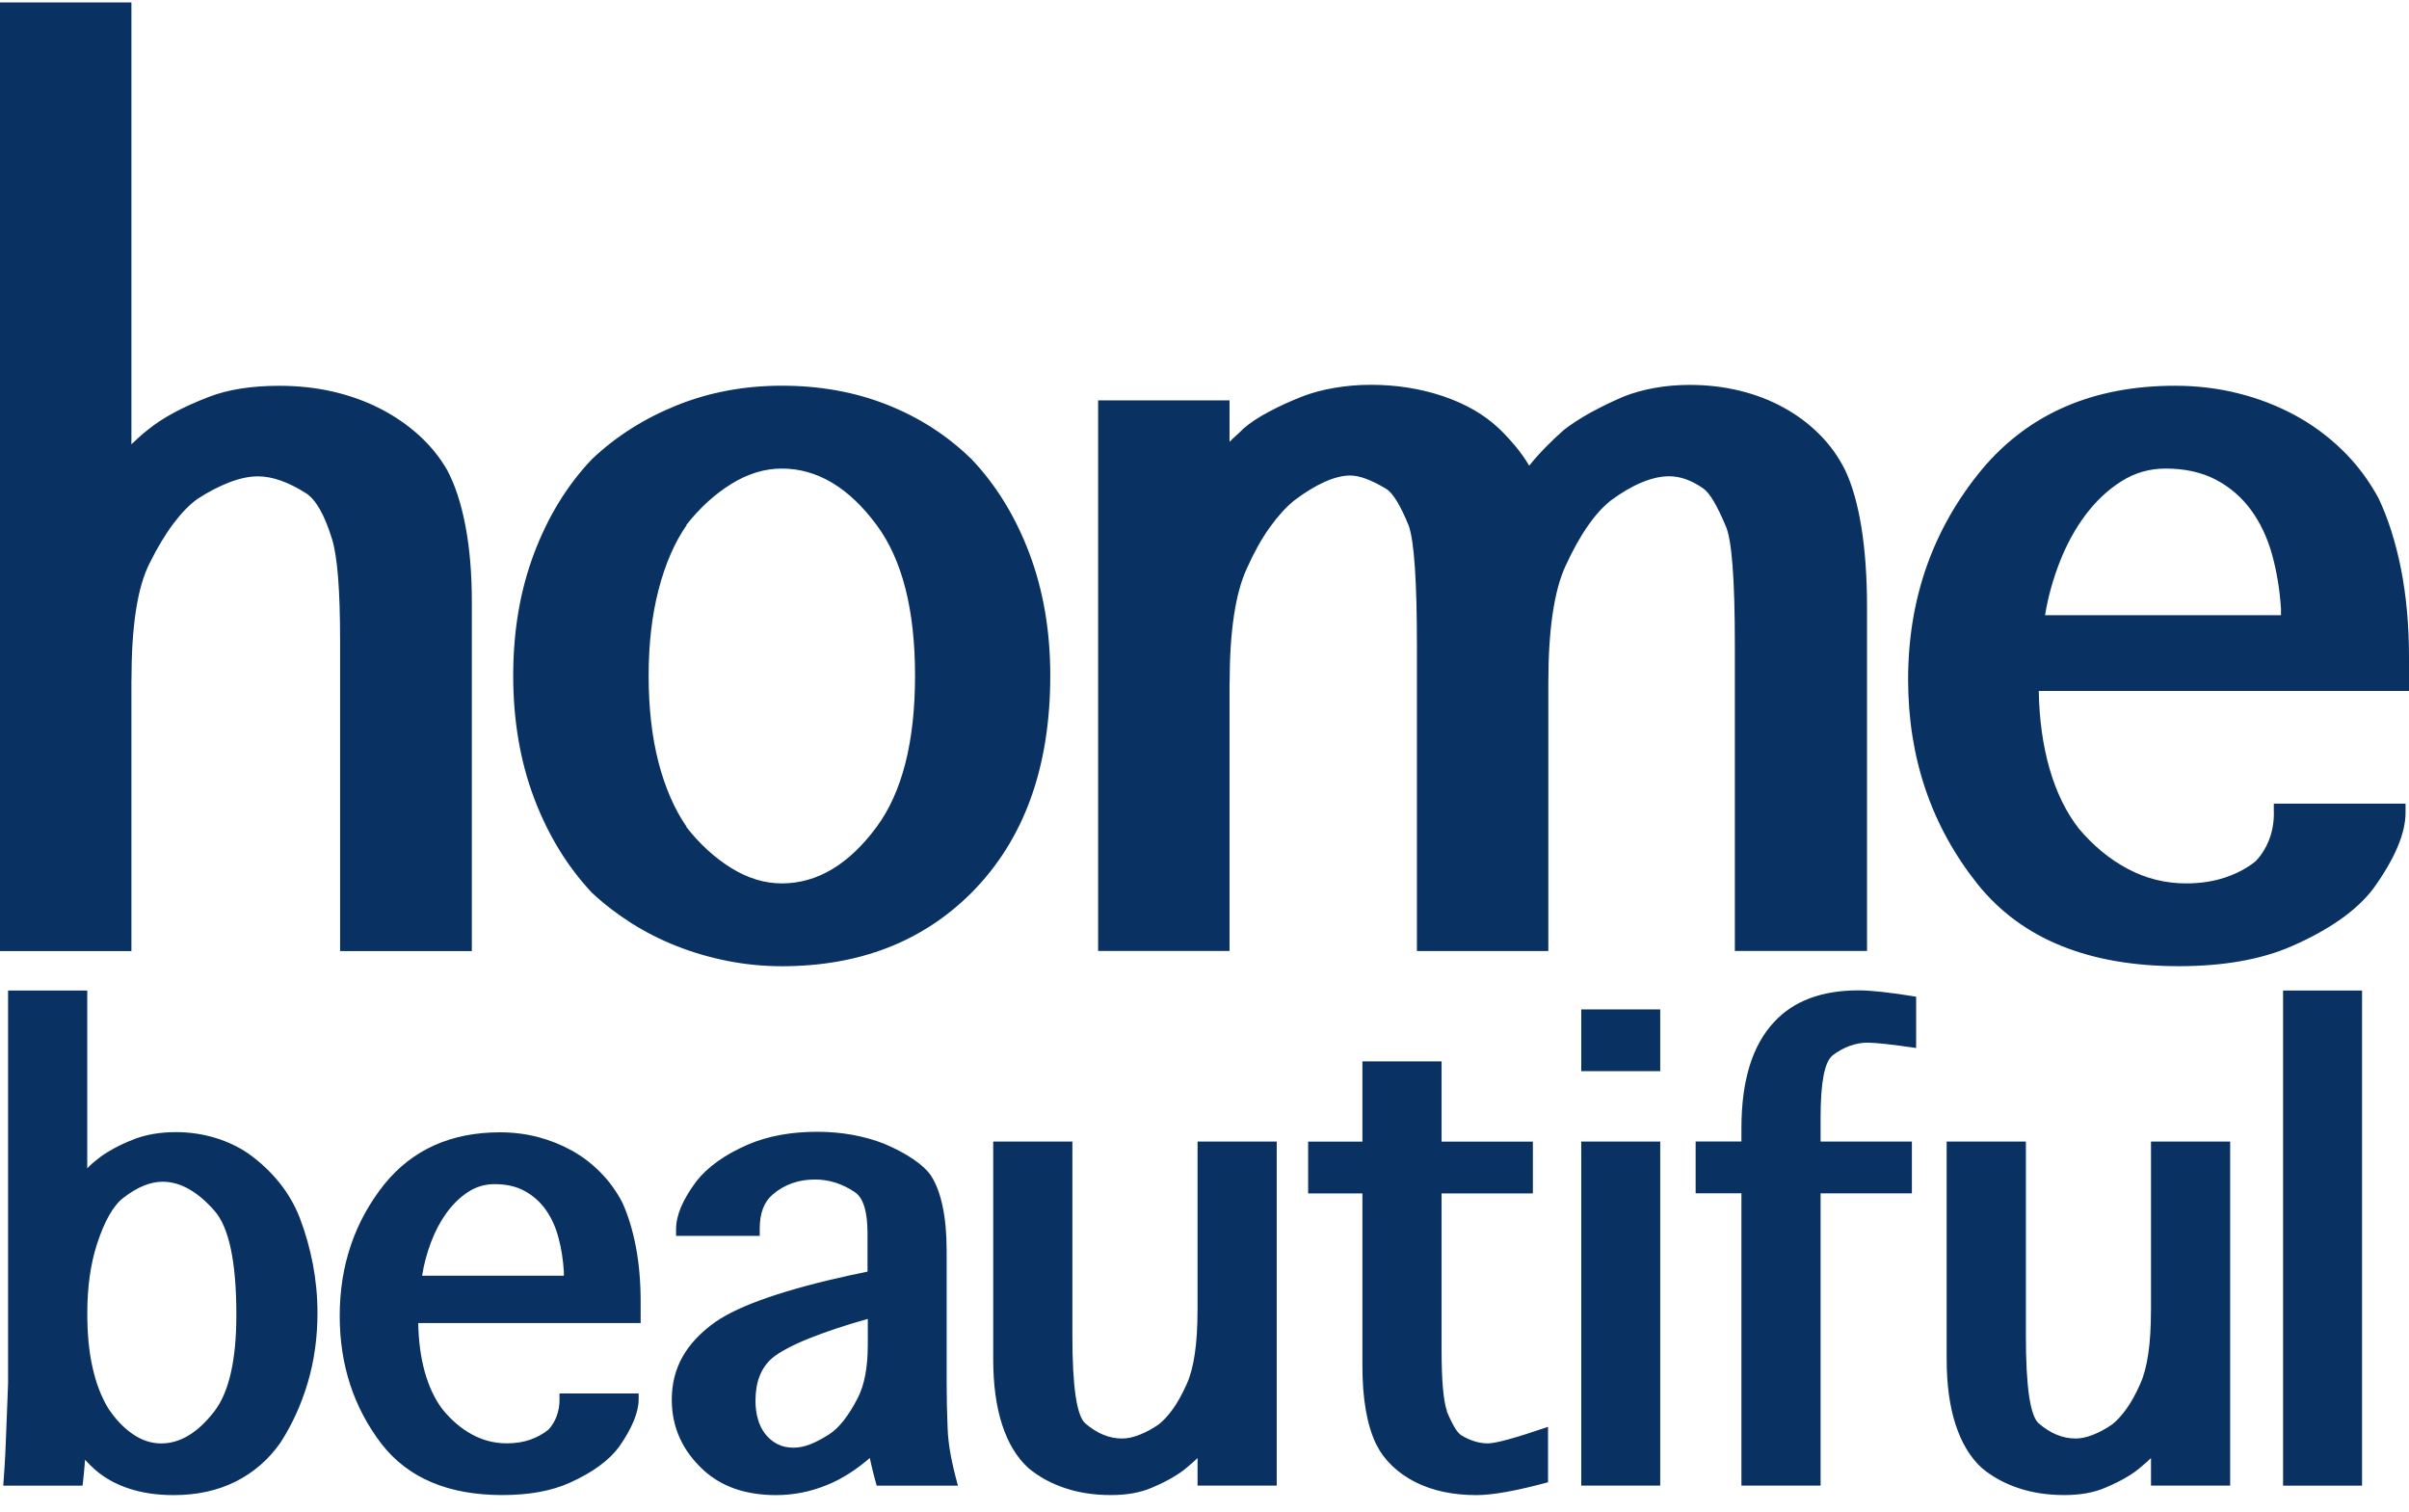 <?xml version="1.0" encoding="UTF-8"?> <svg xmlns="http://www.w3.org/2000/svg" width="51" height="32" viewBox="0 0 51 32" fill="none"><path d="M43.295 13.022C43.358 12.638 43.463 12.26 43.608 11.891C43.753 11.52 43.935 11.19 44.153 10.899C44.371 10.608 44.623 10.372 44.907 10.191C45.192 10.009 45.506 9.919 45.847 9.919C46.258 9.919 46.612 9.998 46.91 10.154C47.208 10.31 47.455 10.524 47.653 10.793C47.85 11.061 47.999 11.375 48.1 11.735C48.2 12.094 48.263 12.477 48.29 12.883V13.023H43.295V13.022ZM48.14 17.204C48.14 17.419 48.104 17.614 48.033 17.791C47.962 17.968 47.866 18.117 47.745 18.238C47.566 18.381 47.352 18.495 47.104 18.577C46.857 18.659 46.582 18.701 46.283 18.701C45.846 18.701 45.435 18.599 45.05 18.395C44.665 18.192 44.318 17.906 44.008 17.538C43.739 17.192 43.534 16.771 43.391 16.276C43.249 15.781 43.172 15.231 43.162 14.627H51V13.911C51 13.236 50.943 12.615 50.831 12.045C50.717 11.474 50.558 10.973 50.352 10.541C50.146 10.163 49.893 9.825 49.589 9.529C49.286 9.234 48.95 8.986 48.578 8.786C48.206 8.586 47.808 8.432 47.381 8.326C46.955 8.219 46.51 8.166 46.046 8.166C44.313 8.166 42.952 8.756 41.961 9.934C40.918 11.196 40.396 12.678 40.396 14.383C40.396 16.045 40.889 17.492 41.874 18.726C42.806 19.878 44.223 20.453 46.124 20.453C47.068 20.453 47.862 20.314 48.51 20.033C49.317 19.681 49.895 19.272 50.248 18.806C50.701 18.175 50.927 17.64 50.927 17.201V17.012H48.138V17.204H48.14ZM26.032 14.462C26.032 13.37 26.153 12.561 26.396 12.034C26.548 11.694 26.71 11.404 26.881 11.165C27.052 10.927 27.223 10.739 27.391 10.601C27.622 10.425 27.84 10.292 28.043 10.201C28.245 10.111 28.425 10.066 28.584 10.066C28.779 10.066 29.032 10.159 29.342 10.346C29.416 10.389 29.493 10.479 29.575 10.613C29.656 10.748 29.739 10.92 29.824 11.128C29.94 11.462 29.997 12.307 29.997 13.663V20.132H32.779V14.461C32.779 13.336 32.9 12.51 33.142 11.983C33.295 11.649 33.453 11.364 33.616 11.132C33.779 10.898 33.943 10.719 34.105 10.593C34.327 10.428 34.542 10.302 34.753 10.214C34.964 10.125 35.158 10.082 35.338 10.082C35.575 10.082 35.817 10.169 36.064 10.344C36.196 10.438 36.351 10.698 36.531 11.127C36.663 11.406 36.728 12.252 36.728 13.661V20.131H39.526V12.858C39.526 12.217 39.486 11.651 39.407 11.162C39.328 10.674 39.214 10.273 39.066 9.959C38.925 9.673 38.743 9.42 38.522 9.198C38.3 8.975 38.048 8.786 37.764 8.63C37.479 8.473 37.168 8.353 36.831 8.271C36.494 8.189 36.141 8.148 35.773 8.148C35.515 8.148 35.266 8.169 35.03 8.212C34.793 8.254 34.575 8.315 34.374 8.395C34.258 8.444 34.141 8.498 34.023 8.554C33.904 8.613 33.79 8.671 33.679 8.731C33.569 8.792 33.463 8.855 33.363 8.92C33.262 8.986 33.178 9.046 33.109 9.101C32.983 9.211 32.855 9.331 32.726 9.463C32.596 9.595 32.48 9.726 32.374 9.858C32.29 9.715 32.191 9.575 32.078 9.44C31.964 9.305 31.848 9.179 31.727 9.064C31.415 8.772 31.022 8.546 30.546 8.386C30.069 8.226 29.562 8.146 29.025 8.146C28.756 8.146 28.498 8.168 28.251 8.211C28.003 8.253 27.776 8.313 27.572 8.393C27.318 8.492 27.082 8.599 26.861 8.718C26.639 8.835 26.46 8.954 26.323 9.075C26.28 9.119 26.232 9.165 26.176 9.215C26.121 9.264 26.072 9.31 26.03 9.354V8.476H23.248V20.131H26.03V14.462H26.032ZM15.482 18.376C15.132 18.159 14.815 17.87 14.53 17.506H14.538C14.28 17.133 14.082 16.677 13.941 16.139C13.802 15.601 13.732 14.989 13.732 14.302C13.732 13.626 13.803 13.017 13.945 12.473C14.087 11.93 14.285 11.477 14.537 11.115H14.529C14.813 10.752 15.131 10.462 15.481 10.245C15.831 10.028 16.188 9.919 16.551 9.919C17.299 9.919 17.968 10.318 18.558 11.113C19.1 11.844 19.372 12.907 19.372 14.302C19.372 15.703 19.1 16.771 18.558 17.506C17.968 18.303 17.298 18.701 16.551 18.701C16.189 18.701 15.833 18.593 15.482 18.376ZM20.567 18.899C21.679 17.78 22.235 16.248 22.235 14.301C22.235 13.357 22.087 12.495 21.792 11.714C21.497 10.933 21.089 10.268 20.568 9.72C20.057 9.221 19.462 8.837 18.782 8.568C18.102 8.299 17.36 8.165 16.553 8.165C15.758 8.165 15.017 8.303 14.329 8.58C13.641 8.857 13.043 9.236 12.532 9.72C12.01 10.268 11.602 10.933 11.307 11.714C11.012 12.495 10.865 13.357 10.865 14.301C10.865 15.249 11.013 16.115 11.307 16.896C11.603 17.677 12.011 18.344 12.532 18.899C12.785 19.135 13.062 19.348 13.365 19.541C13.668 19.732 13.99 19.896 14.332 20.03C14.675 20.165 15.033 20.269 15.407 20.343C15.781 20.416 16.162 20.454 16.552 20.454C18.191 20.454 19.529 19.936 20.567 18.899ZM2.783 14.405C2.783 13.835 2.814 13.342 2.877 12.928C2.94 12.513 3.038 12.177 3.169 11.919C3.333 11.589 3.501 11.31 3.675 11.079C3.849 10.849 4.018 10.676 4.182 10.561C4.408 10.413 4.632 10.297 4.854 10.211C5.075 10.126 5.278 10.084 5.462 10.084C5.762 10.084 6.099 10.201 6.473 10.438C6.684 10.57 6.868 10.891 7.026 11.4C7.143 11.769 7.2 12.487 7.2 13.557V20.133H9.989V12.739C9.989 12.14 9.944 11.606 9.854 11.135C9.765 10.664 9.636 10.269 9.467 9.951C9.309 9.677 9.108 9.43 8.866 9.211C8.624 8.992 8.35 8.804 8.044 8.648C7.738 8.492 7.407 8.373 7.048 8.29C6.69 8.208 6.313 8.167 5.918 8.167C5.322 8.167 4.822 8.246 4.417 8.404C3.863 8.617 3.437 8.848 3.137 9.093C3.078 9.137 3.018 9.188 2.955 9.245C2.892 9.302 2.834 9.355 2.782 9.405V0.051H0V20.134H2.782V14.405H2.783Z" fill="#093161"></path><path d="M50.006 20.968H48.334V31.45H50.006V20.968ZM45.537 27.749C45.537 28.449 45.461 28.965 45.309 29.298C45.215 29.511 45.117 29.688 45.015 29.829C44.913 29.969 44.814 30.077 44.716 30.153C44.583 30.246 44.448 30.319 44.313 30.372C44.177 30.426 44.053 30.452 43.942 30.452C43.67 30.452 43.41 30.346 43.163 30.133C42.979 29.975 42.889 29.354 42.889 28.269V24.166H41.212V28.769C41.212 29.31 41.275 29.775 41.403 30.163C41.53 30.55 41.714 30.856 41.959 31.078C42.176 31.26 42.433 31.401 42.727 31.5C43.022 31.599 43.346 31.649 43.701 31.649C44.04 31.649 44.328 31.598 44.566 31.495C44.898 31.356 45.152 31.208 45.325 31.055C45.363 31.021 45.4 30.989 45.437 30.959C45.473 30.928 45.507 30.897 45.538 30.866V31.449H47.214V24.166H45.538V27.749H45.537ZM38.543 25.262H40.476V24.166H38.543V23.656C38.543 22.915 38.627 22.478 38.795 22.345H38.79C39.034 22.163 39.285 22.072 39.54 22.072C39.626 22.072 39.752 22.082 39.92 22.1C40.089 22.119 40.303 22.147 40.566 22.185V21.099C40.297 21.055 40.061 21.022 39.856 20.999C39.651 20.977 39.483 20.965 39.35 20.965C38.568 20.965 37.972 21.188 37.56 21.634C37.097 22.128 36.867 22.876 36.867 23.881V24.165H35.898V25.261H36.867V31.448H38.543V25.262ZM35.148 21.368H33.476V22.675H35.148V21.368ZM33.476 31.449H35.148V24.166H33.476V31.449ZM32.773 30.205C32.089 30.439 31.665 30.555 31.5 30.555C31.408 30.555 31.315 30.541 31.22 30.512C31.126 30.483 31.031 30.44 30.941 30.386C30.89 30.354 30.839 30.294 30.787 30.203C30.735 30.112 30.681 30.002 30.628 29.871H30.633C30.557 29.654 30.519 29.221 30.519 28.568V25.263H32.452V24.167H30.519V22.469H28.843V24.167H27.694V25.263H28.843V28.905C28.843 29.268 28.867 29.586 28.917 29.861C28.965 30.136 29.038 30.372 29.133 30.571C29.221 30.745 29.336 30.9 29.476 31.034C29.617 31.167 29.778 31.281 29.961 31.373C30.142 31.465 30.343 31.535 30.561 31.581C30.779 31.627 31.011 31.65 31.254 31.65C31.425 31.65 31.636 31.628 31.885 31.583C32.135 31.539 32.431 31.471 32.773 31.378V30.205ZM25.352 27.749C25.352 28.449 25.275 28.965 25.124 29.298C25.029 29.511 24.931 29.688 24.83 29.829C24.728 29.969 24.629 30.077 24.531 30.153C24.397 30.246 24.263 30.319 24.127 30.372C23.992 30.426 23.868 30.452 23.757 30.452C23.484 30.452 23.225 30.346 22.978 30.133C22.794 29.975 22.703 29.354 22.703 28.269V24.166H21.027V28.769C21.027 29.31 21.09 29.775 21.217 30.163C21.343 30.55 21.528 30.856 21.773 31.078C21.991 31.26 22.248 31.401 22.542 31.5C22.836 31.599 23.161 31.649 23.516 31.649C23.855 31.649 24.142 31.598 24.38 31.495C24.712 31.356 24.965 31.208 25.14 31.055C25.177 31.021 25.215 30.989 25.251 30.959C25.287 30.928 25.321 30.897 25.353 30.866V31.449H27.029V24.166H25.353V27.749H25.352ZM18.371 28.487C18.371 28.949 18.3 29.32 18.158 29.597C17.964 29.971 17.766 30.225 17.56 30.359C17.411 30.455 17.275 30.527 17.152 30.575C17.028 30.623 16.911 30.646 16.801 30.646C16.671 30.646 16.556 30.621 16.457 30.569C16.357 30.518 16.273 30.447 16.202 30.358C16.132 30.268 16.08 30.164 16.046 30.044C16.011 29.924 15.994 29.794 15.994 29.653C15.994 29.252 16.113 28.951 16.35 28.748C16.429 28.683 16.534 28.615 16.666 28.545C16.797 28.475 16.951 28.404 17.126 28.334C17.302 28.264 17.494 28.194 17.705 28.123C17.916 28.053 18.137 27.985 18.372 27.92V28.487H18.371ZM20.28 31.449C20.217 31.223 20.166 31.007 20.127 30.803C20.09 30.6 20.067 30.406 20.061 30.225C20.055 30.056 20.05 29.893 20.046 29.733C20.043 29.573 20.041 29.417 20.041 29.262V26.469C20.041 26.112 20.012 25.801 19.955 25.533C19.898 25.265 19.816 25.05 19.708 24.885C19.632 24.773 19.507 24.656 19.333 24.538C19.158 24.419 18.953 24.31 18.715 24.211C18.515 24.132 18.296 24.07 18.055 24.025C17.814 23.981 17.564 23.959 17.301 23.959C16.753 23.959 16.27 24.046 15.852 24.222C15.596 24.332 15.375 24.453 15.19 24.587C15.005 24.721 14.857 24.86 14.745 25.004C14.457 25.388 14.313 25.726 14.313 26.017V26.162H16.084V26.008C16.084 25.682 16.176 25.442 16.358 25.287C16.606 25.074 16.905 24.969 17.256 24.969C17.547 24.969 17.826 25.056 18.091 25.232C18.276 25.351 18.366 25.645 18.366 26.111V26.919L18.001 26.996C17.336 27.14 16.758 27.296 16.268 27.463C15.777 27.632 15.403 27.805 15.148 27.983C14.838 28.202 14.605 28.448 14.452 28.718C14.299 28.989 14.222 29.292 14.222 29.629C14.222 30.209 14.444 30.704 14.887 31.115C15.274 31.472 15.788 31.65 16.43 31.65C16.801 31.65 17.161 31.579 17.513 31.434C17.817 31.311 18.117 31.121 18.415 30.864C18.431 30.943 18.451 31.034 18.477 31.137C18.502 31.239 18.53 31.344 18.561 31.45H20.28V31.449ZM8.936 27.006C8.974 26.766 9.037 26.53 9.124 26.299C9.211 26.067 9.32 25.86 9.452 25.678C9.583 25.497 9.734 25.349 9.905 25.236C10.076 25.123 10.265 25.067 10.47 25.067C10.718 25.067 10.931 25.115 11.109 25.213C11.288 25.311 11.437 25.444 11.556 25.612C11.674 25.78 11.764 25.976 11.823 26.2C11.884 26.424 11.921 26.664 11.937 26.917V27.005H8.936V27.006ZM11.846 29.619C11.846 29.753 11.825 29.876 11.782 29.986C11.74 30.096 11.682 30.189 11.609 30.265C11.501 30.354 11.373 30.424 11.224 30.477C11.075 30.529 10.91 30.554 10.73 30.554C10.467 30.554 10.22 30.491 9.989 30.364C9.757 30.237 9.549 30.058 9.362 29.827C9.201 29.611 9.078 29.348 8.992 29.039C8.906 28.73 8.861 28.386 8.854 28.008H13.563V27.562C13.563 27.14 13.53 26.751 13.462 26.395C13.394 26.039 13.298 25.726 13.175 25.456C13.051 25.219 12.899 25.009 12.717 24.823C12.535 24.638 12.333 24.483 12.109 24.358C11.886 24.234 11.646 24.138 11.39 24.07C11.133 24.004 10.865 23.97 10.587 23.97C9.545 23.97 8.728 24.338 8.132 25.075C7.506 25.864 7.192 26.79 7.192 27.856C7.192 28.894 7.488 29.798 8.08 30.57C8.641 31.289 9.492 31.649 10.634 31.649C11.201 31.649 11.679 31.562 12.068 31.386C12.552 31.167 12.9 30.911 13.113 30.619C13.386 30.225 13.521 29.89 13.521 29.617V29.498H11.845V29.619H11.846ZM2.051 26.343C2.213 25.842 2.403 25.511 2.621 25.35C2.911 25.127 3.186 25.016 3.442 25.016C3.815 25.016 4.18 25.221 4.539 25.629C4.849 25.979 5.004 26.714 5.004 27.833C5.004 28.794 4.848 29.476 4.534 29.882C4.185 30.331 3.812 30.556 3.414 30.556C3.202 30.556 3 30.49 2.806 30.355C2.612 30.222 2.437 30.035 2.279 29.795L2.284 29.8C2.141 29.562 2.033 29.279 1.959 28.947C1.884 28.616 1.848 28.237 1.848 27.812C1.847 27.252 1.916 26.762 2.051 26.343ZM1.747 31.449C1.757 31.374 1.767 31.29 1.775 31.198C1.785 31.106 1.792 31.008 1.8 30.902C1.835 30.939 1.87 30.976 1.906 31.012C1.942 31.048 1.98 31.082 2.018 31.117C2.22 31.291 2.461 31.424 2.739 31.514C3.018 31.605 3.329 31.65 3.674 31.65C4.171 31.65 4.61 31.554 4.992 31.362C5.373 31.169 5.687 30.897 5.934 30.544C6.183 30.16 6.378 29.735 6.515 29.271C6.653 28.806 6.721 28.314 6.721 27.793C6.721 27.443 6.688 27.099 6.624 26.762C6.559 26.424 6.467 26.097 6.347 25.783C6.245 25.519 6.102 25.27 5.917 25.039C5.732 24.808 5.514 24.603 5.264 24.424C5.055 24.28 4.819 24.167 4.555 24.087C4.291 24.007 4.015 23.966 3.726 23.966C3.394 23.966 3.098 24.016 2.839 24.115H2.843C2.688 24.173 2.542 24.24 2.404 24.316C2.266 24.391 2.153 24.465 2.065 24.538C2.024 24.572 1.986 24.603 1.951 24.632C1.916 24.661 1.882 24.695 1.847 24.733V20.968H0.171V29.274C0.171 29.295 0.17 29.322 0.168 29.359C0.167 29.395 0.165 29.457 0.161 29.544C0.157 29.631 0.153 29.753 0.147 29.912C0.14 30.07 0.132 30.279 0.122 30.54C0.116 30.708 0.108 30.871 0.098 31.031C0.088 31.191 0.079 31.33 0.069 31.45H1.747V31.449Z" fill="#093161"></path></svg> 